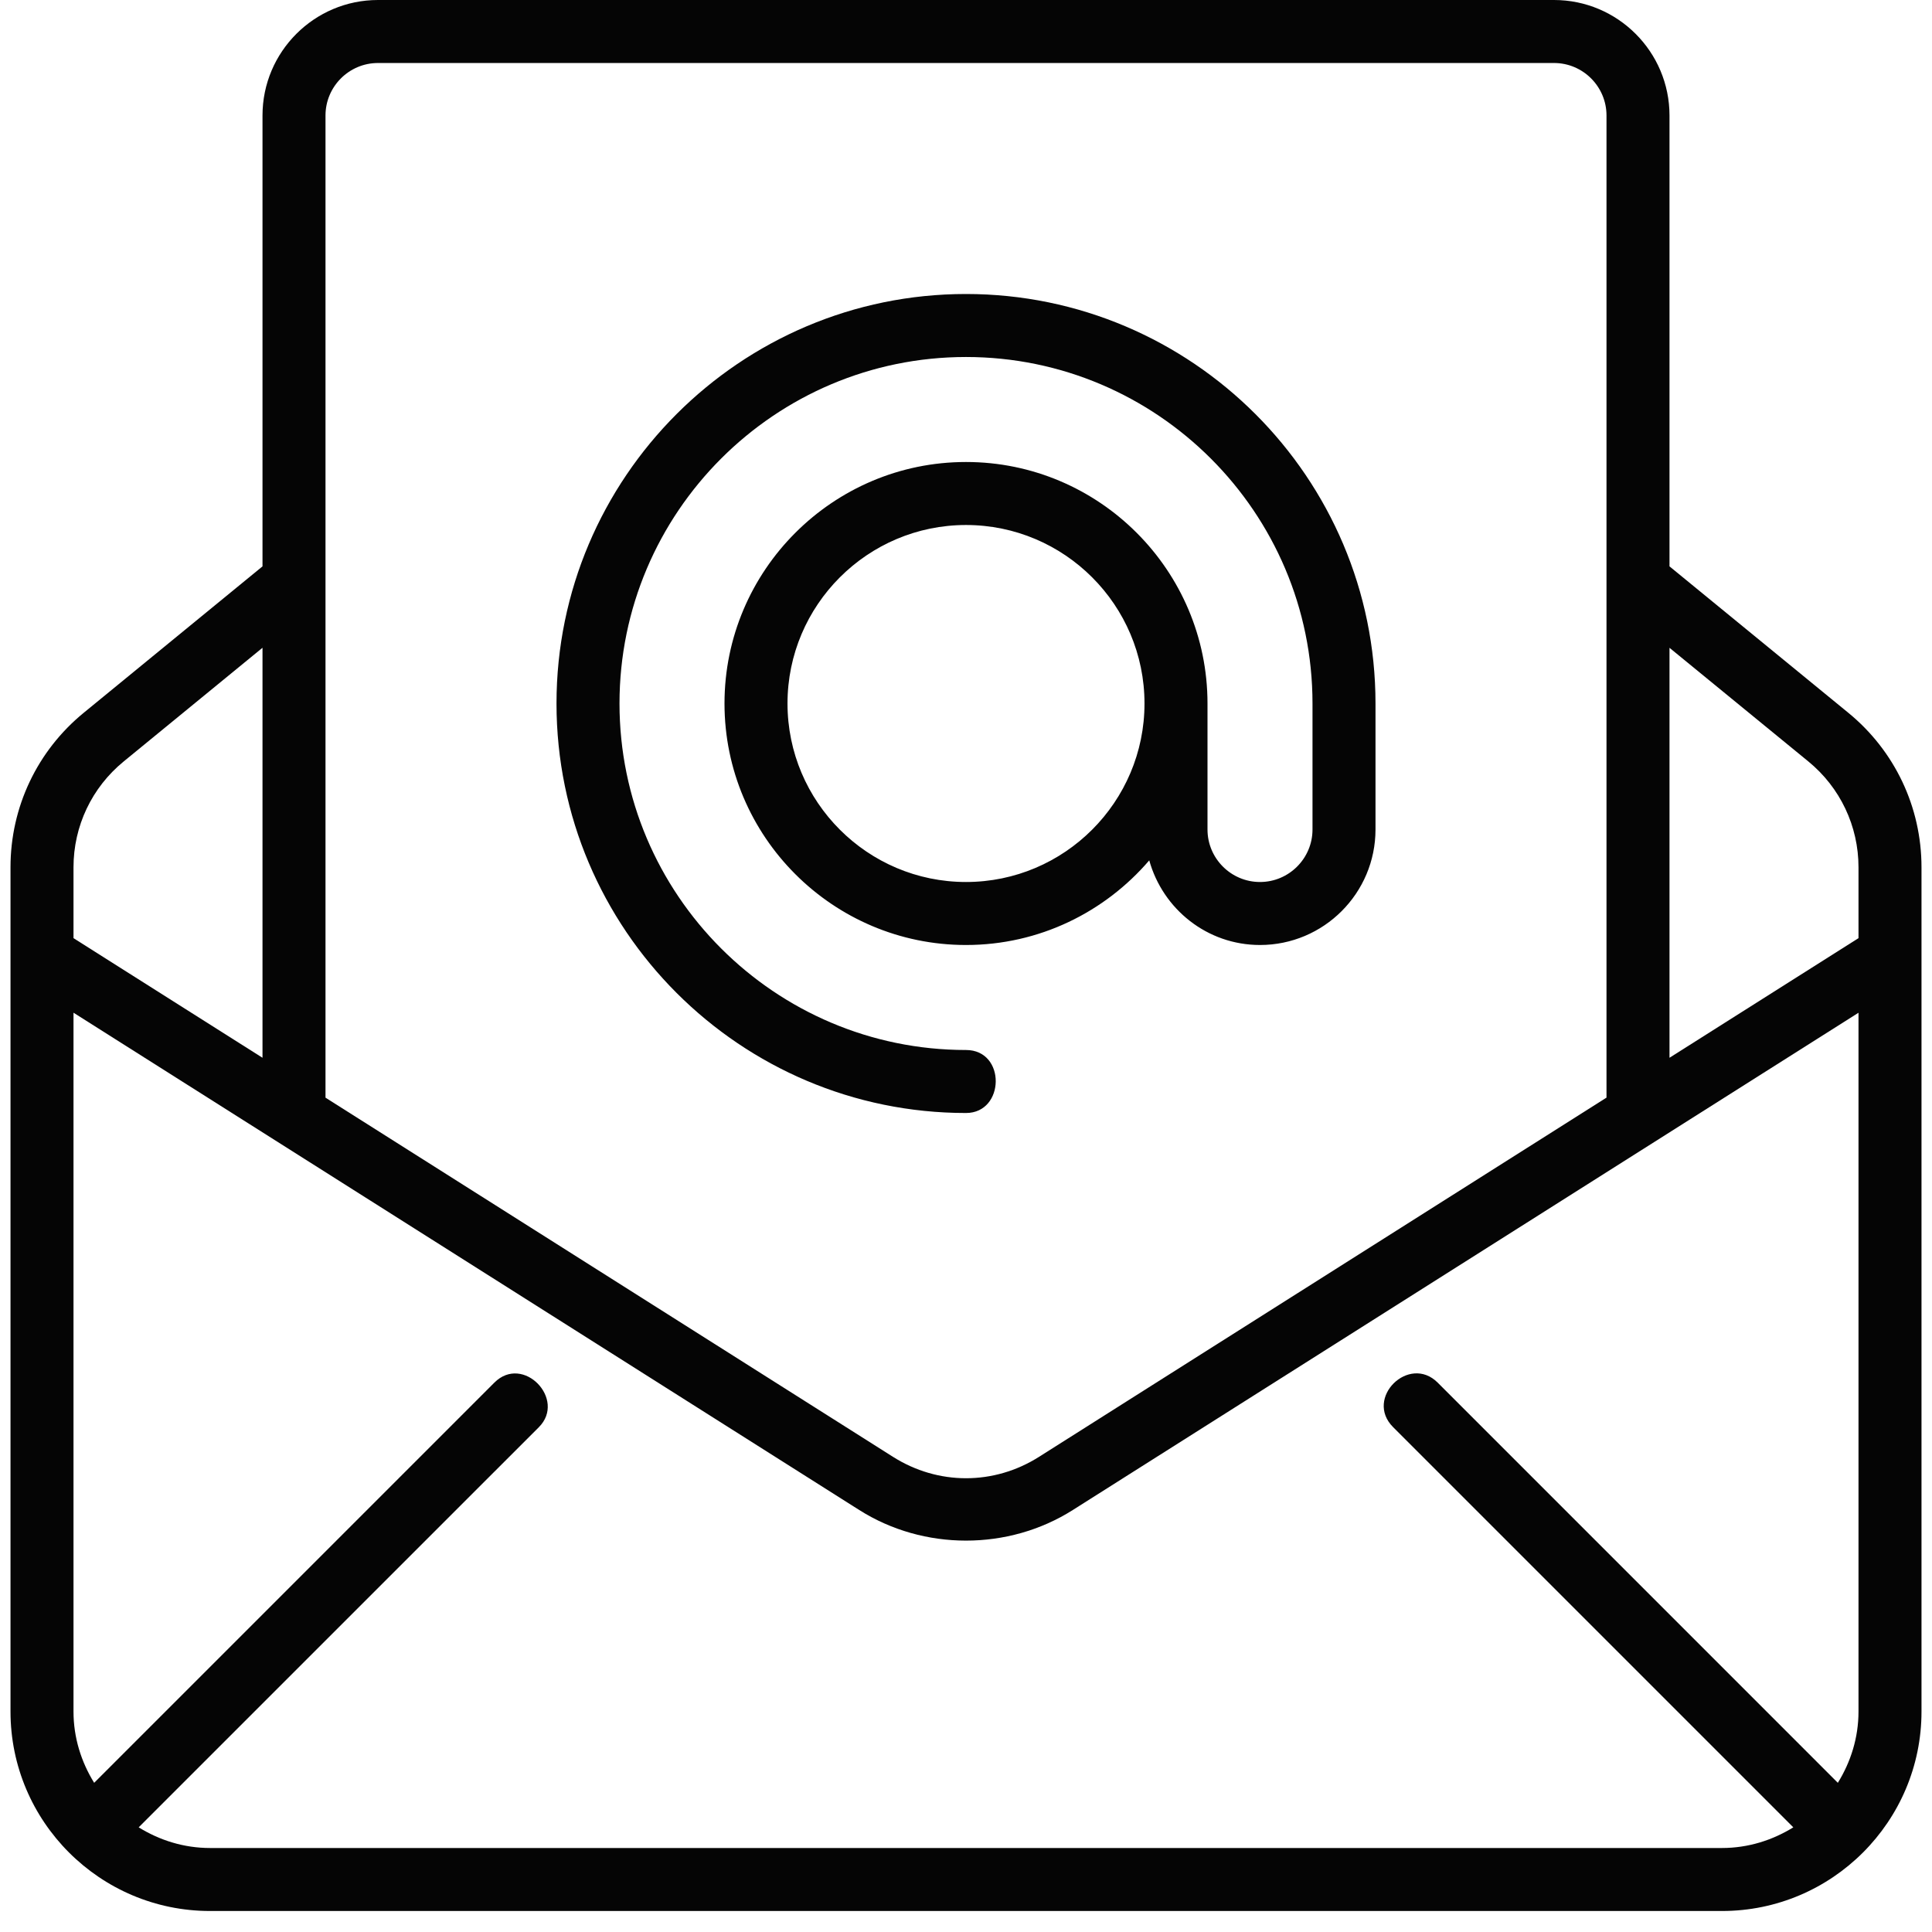 <svg width="46" height="46" viewBox="0 0 46 46" fill="none" xmlns="http://www.w3.org/2000/svg">
<g clip-path="url(#clip0_192_510)">
<path d="M44.006 16.97L39.75 13.485V2.75C39.75 1.233 38.517 0 37 0H9C7.483 0 6.25 1.233 6.25 2.75V13.485L1.996 16.969C0.886 17.876 0.25 19.217 0.25 20.65V40.75C0.25 43.369 2.381 45.5 5 45.5H41C43.619 45.5 45.75 43.369 45.75 40.75V20.65C45.75 19.218 45.114 17.876 44.006 16.97ZM43.056 18.13C43.814 18.751 44.25 19.669 44.25 20.65V22.337L39.75 25.185V15.424L43.056 18.13ZM9 1.5H37C37.689 1.5 38.25 2.061 38.25 2.75V26.134L24.738 34.687C23.666 35.366 22.334 35.366 21.261 34.686L7.75 26.135V2.75C7.75 2.061 8.311 1.5 9 1.5ZM2.945 18.13L6.25 15.423V25.185L1.75 22.337V20.65C1.75 19.669 2.186 18.751 2.945 18.13ZM5 44C4.376 44 3.798 43.815 3.302 43.508C3.302 43.508 12.784 34.026 12.83 33.981C13.492 33.319 12.455 32.234 11.77 32.92L2.242 42.448C1.935 41.952 1.75 41.374 1.75 40.75V24.112L20.459 35.953C21.991 36.924 24.009 36.924 25.541 35.954L44.25 24.113V40.75C44.25 41.374 44.065 41.952 43.758 42.448C43.758 42.448 34.297 32.986 34.231 32.92C33.549 32.238 32.477 33.288 33.17 33.98L42.698 43.508C42.202 43.815 41.624 44 41 44H5Z" fill="#050505"/>
<path d="M23 26.5C23.93 26.5 23.958 25 23 25C18.451 25 14.75 21.299 14.75 16.75C14.75 12.201 18.451 8.5 23 8.5C27.549 8.5 31.25 12.201 31.25 16.75V19.75C31.25 20.439 30.689 21 30 21C29.311 21 28.75 20.439 28.75 19.75V16.75C28.75 13.58 26.171 11 23 11C19.83 11 17.25 13.58 17.25 16.75C17.25 19.92 19.83 22.5 23 22.5C24.745 22.5 26.307 21.716 27.363 20.485C27.686 21.644 28.74 22.5 30 22.5C31.517 22.5 32.75 21.267 32.75 19.75V16.75C32.75 11.374 28.376 7 23 7C17.624 7 13.25 11.374 13.25 16.75C13.25 22.126 17.624 26.5 23 26.5ZM23 21C20.657 21 18.75 19.093 18.75 16.75C18.75 14.407 20.657 12.5 23 12.5C25.344 12.5 27.25 14.407 27.25 16.75C27.25 19.093 25.344 21 23 21Z" fill="#050505"/>
</g>
<defs>
<clipPath id="clip0_192_510">
<rect width="45.5" height="45.5" fill="white" transform="translate(0.25)"/>
</clipPath>
</defs>
</svg>
